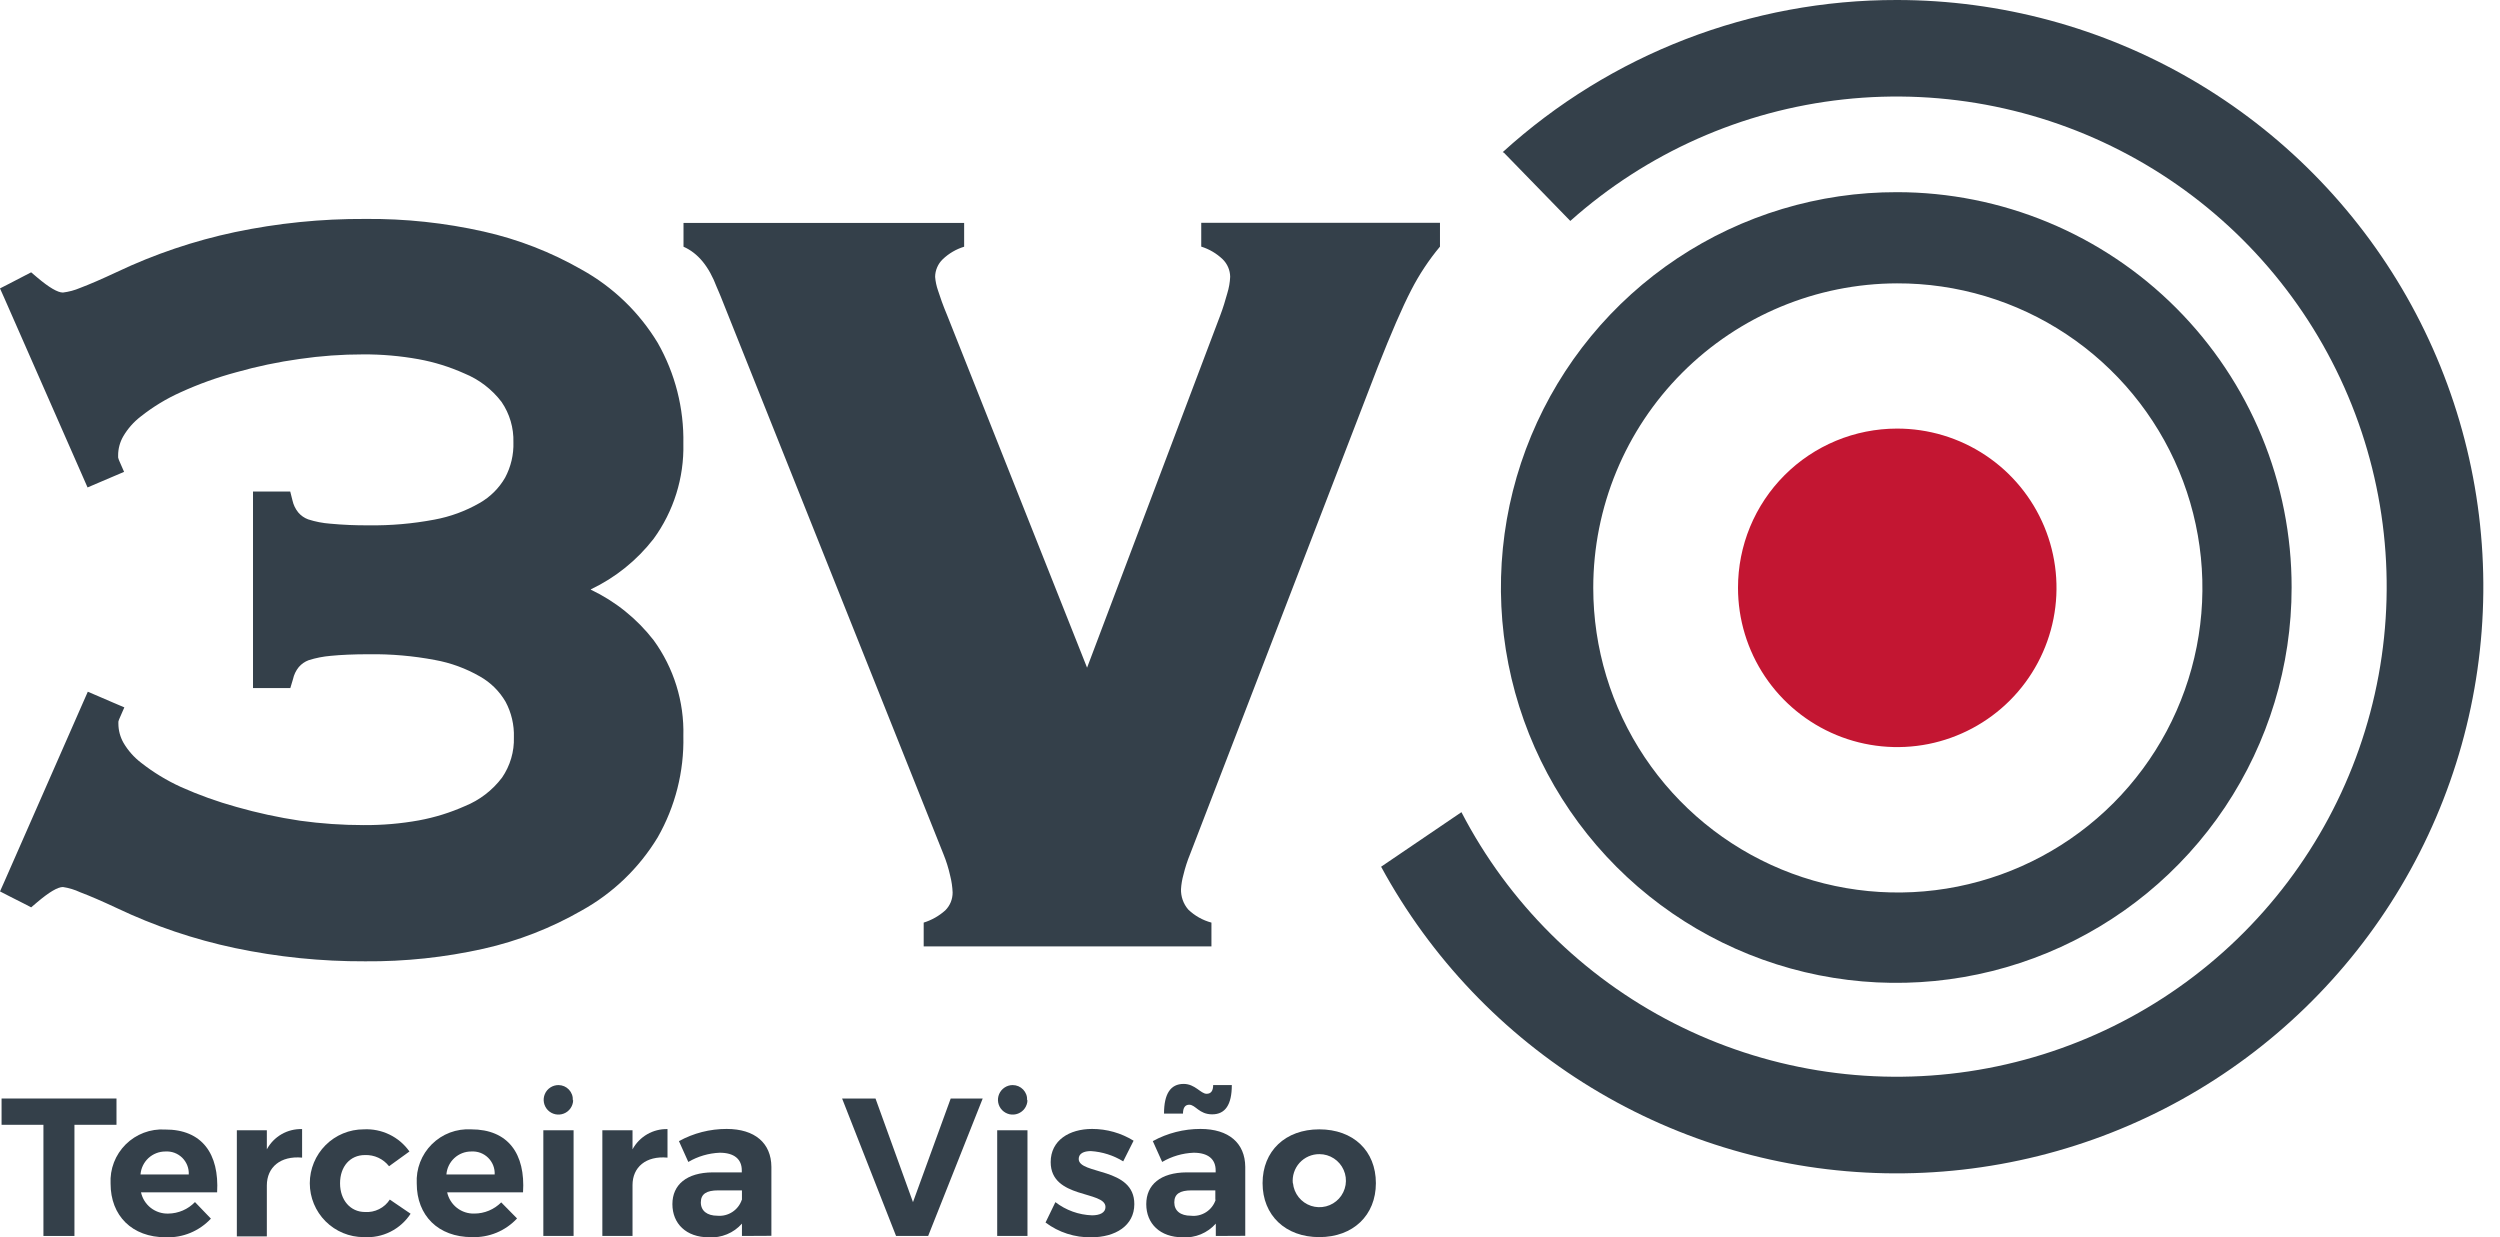 <svg width="99" height="49" viewBox="0 0 99 49" fill="none" xmlns="http://www.w3.org/2000/svg">
<path fill-rule="evenodd" clip-rule="evenodd" d="M23.397 23.351C24.37 23.814 25.221 24.499 25.882 25.35C26.683 26.451 27.098 27.787 27.061 29.148C27.092 30.552 26.741 31.937 26.046 33.157C25.313 34.369 24.275 35.369 23.036 36.055C21.824 36.752 20.515 37.262 19.152 37.569C17.613 37.913 16.039 38.081 14.461 38.068C12.727 38.075 10.997 37.899 9.3 37.542V37.542C7.685 37.2 6.116 36.669 4.626 35.96V35.96C4.037 35.684 3.553 35.475 3.175 35.333C2.958 35.231 2.728 35.161 2.492 35.126C2.285 35.126 1.943 35.33 1.474 35.727L1.234 35.931L0.955 35.786L0.391 35.501L0 35.3L0.177 34.903L3.289 27.819L3.477 27.392L3.907 27.576L4.491 27.828L4.924 28.012L4.737 28.439C4.716 28.483 4.7 28.53 4.688 28.577V28.577C4.685 28.602 4.685 28.627 4.688 28.652C4.688 28.923 4.76 29.189 4.895 29.424C5.073 29.725 5.307 29.989 5.584 30.202C6.07 30.584 6.6 30.907 7.163 31.164C7.875 31.483 8.611 31.747 9.363 31.955C10.189 32.191 11.03 32.373 11.881 32.5C12.716 32.616 13.559 32.674 14.402 32.674C15.135 32.679 15.867 32.617 16.588 32.487V32.487C17.216 32.371 17.827 32.182 18.41 31.922V31.922C18.994 31.686 19.502 31.295 19.881 30.793V30.793C20.203 30.323 20.368 29.764 20.35 29.194C20.365 28.706 20.252 28.223 20.022 27.792C19.78 27.375 19.431 27.029 19.011 26.791V26.791C18.457 26.471 17.852 26.249 17.222 26.135C16.364 25.973 15.492 25.897 14.618 25.908C14.011 25.908 13.502 25.931 13.099 25.971C12.801 25.996 12.507 26.054 12.222 26.144C12.071 26.2 11.936 26.294 11.831 26.417C11.718 26.556 11.64 26.721 11.602 26.896L11.497 27.247H10.019V19.464H11.493L11.582 19.818C11.621 19.993 11.699 20.156 11.812 20.294C11.916 20.417 12.051 20.511 12.202 20.567V20.567C12.487 20.659 12.781 20.716 13.079 20.738C13.584 20.785 14.091 20.807 14.599 20.803C15.472 20.815 16.344 20.739 17.202 20.577C17.831 20.461 18.436 20.239 18.991 19.92V19.92C19.412 19.681 19.761 19.334 20.002 18.916C20.232 18.485 20.346 18.002 20.331 17.514C20.347 16.945 20.183 16.385 19.861 15.915V15.915C19.48 15.415 18.972 15.027 18.39 14.789V14.789C17.809 14.528 17.199 14.338 16.572 14.224C15.849 14.094 15.116 14.03 14.382 14.034C13.54 14.033 12.698 14.094 11.864 14.215V14.215C11.015 14.333 10.175 14.509 9.35 14.743C8.597 14.946 7.862 15.21 7.153 15.534C6.589 15.787 6.059 16.109 5.574 16.493C5.297 16.706 5.063 16.97 4.885 17.271C4.749 17.504 4.677 17.769 4.678 18.039C4.675 18.065 4.675 18.092 4.678 18.118V18.118C4.69 18.166 4.707 18.214 4.727 18.259L4.914 18.686L4.481 18.87L3.897 19.119L3.467 19.303L3.28 18.876L0.177 11.818L0 11.421L0.391 11.221L0.955 10.928L1.234 10.784L1.474 10.988C1.943 11.385 2.285 11.585 2.492 11.585C2.727 11.556 2.957 11.494 3.175 11.401C3.542 11.263 4.027 11.053 4.629 10.771C6.119 10.064 7.687 9.534 9.3 9.192V9.192C10.997 8.836 12.727 8.661 14.461 8.67C16.039 8.655 17.613 8.823 19.152 9.169C20.515 9.475 21.824 9.984 23.036 10.679C24.275 11.365 25.313 12.365 26.046 13.578C26.738 14.793 27.088 16.172 27.061 17.57C27.092 18.921 26.678 20.246 25.882 21.338C25.221 22.19 24.37 22.875 23.397 23.338" fill="#34404A"/>
<path fill-rule="evenodd" clip-rule="evenodd" d="M48.321 12.491C48.435 12.192 48.524 11.894 48.6 11.618C48.666 11.405 48.705 11.184 48.715 10.961C48.713 10.831 48.686 10.703 48.635 10.584C48.584 10.464 48.509 10.356 48.416 10.265C48.176 10.036 47.886 9.865 47.569 9.766V8.824H57.023V9.766C56.583 10.294 56.202 10.868 55.888 11.48C55.526 12.179 55.087 13.197 54.558 14.536L47.132 33.813C47.021 34.083 46.931 34.361 46.863 34.644C46.812 34.827 46.78 35.015 46.768 35.205C46.758 35.502 46.86 35.791 47.053 36.016C47.31 36.265 47.627 36.443 47.973 36.535V37.477H36.578V36.535C36.895 36.437 37.188 36.271 37.435 36.049C37.528 35.956 37.601 35.845 37.651 35.724C37.7 35.602 37.725 35.471 37.724 35.34C37.715 35.118 37.683 34.898 37.628 34.683C37.563 34.388 37.473 34.099 37.359 33.82L28.545 11.752C28.505 11.661 28.456 11.529 28.381 11.365C28.075 10.554 27.645 10.026 27.067 9.77V8.828H38.18V9.77C37.861 9.867 37.57 10.038 37.33 10.269C37.236 10.359 37.162 10.467 37.111 10.587C37.059 10.706 37.032 10.835 37.031 10.965C37.046 11.149 37.085 11.331 37.146 11.506C37.224 11.752 37.339 12.084 37.51 12.491L43.048 26.44L48.321 12.491Z" fill="#34404A"/>
<path d="M75.118 11.221C77.505 11.214 79.841 11.915 81.829 13.236C83.817 14.557 85.369 16.439 86.287 18.642C87.206 20.846 87.45 23.272 86.988 25.614C86.526 27.956 85.38 30.109 83.695 31.799C82.009 33.489 79.859 34.641 77.519 35.109C75.178 35.577 72.751 35.34 70.545 34.428C68.339 33.515 66.453 31.969 65.127 29.984C63.8 28 63.093 25.666 63.093 23.279C63.093 20.085 64.36 17.022 66.615 14.762C68.871 12.501 71.931 11.228 75.125 11.221H75.118ZM75.125 7.61C72.027 7.603 68.997 8.516 66.418 10.232C63.839 11.949 61.827 14.392 60.637 17.252C59.447 20.113 59.133 23.262 59.733 26.301C60.334 29.34 61.823 32.133 64.011 34.325C66.2 36.518 68.99 38.012 72.028 38.619C75.066 39.225 78.215 38.916 81.078 37.732C83.941 36.547 86.387 34.54 88.109 31.965C89.83 29.389 90.749 26.36 90.748 23.262C90.75 21.209 90.348 19.175 89.564 17.277C88.78 15.379 87.629 13.653 86.179 12.2C84.728 10.746 83.005 9.593 81.108 8.805C79.212 8.018 77.178 7.611 75.125 7.61V7.61Z" fill="#34404A"/>
<path d="M75.118 2.58253e-05C69.346 -0.009 63.779 2.14 59.508 6.024L59.558 6.05L62.184 8.749C65.203 6.055 68.988 4.373 73.01 3.936C77.032 3.499 81.09 4.331 84.616 6.313C88.143 8.296 90.962 11.331 92.678 14.995C94.395 18.658 94.925 22.766 94.192 26.745C93.46 30.724 91.502 34.374 88.593 37.186C85.684 39.998 81.969 41.83 77.968 42.427C73.966 43.024 69.879 42.355 66.276 40.515C62.673 38.674 59.735 35.754 57.873 32.162L54.692 34.322C56.651 37.928 59.53 40.951 63.036 43.083C66.541 45.215 70.549 46.381 74.652 46.461C78.755 46.541 82.805 45.534 86.392 43.541C89.979 41.548 92.974 38.64 95.072 35.114C97.171 31.588 98.298 27.569 98.339 23.466C98.38 19.363 97.334 15.322 95.307 11.754C93.279 8.187 90.344 5.22 86.797 3.155C83.251 1.091 79.222 0.002 75.118 2.58253e-05V2.58253e-05Z" fill="#34404A"/>
<path fill-rule="evenodd" clip-rule="evenodd" d="M75.118 16.972C76.366 16.97 77.587 17.337 78.626 18.029C79.664 18.72 80.475 19.704 80.954 20.856C81.433 22.008 81.56 23.277 81.318 24.501C81.076 25.725 80.477 26.85 79.596 27.733C78.714 28.616 77.59 29.218 76.367 29.463C75.143 29.707 73.874 29.583 72.721 29.106C71.568 28.629 70.582 27.821 69.889 26.784C69.195 25.746 68.825 24.526 68.825 23.279C68.824 22.451 68.986 21.632 69.301 20.867C69.617 20.102 70.08 19.407 70.665 18.821C71.249 18.235 71.943 17.771 72.708 17.453C73.472 17.136 74.291 16.973 75.118 16.972" fill="#C31632"/>
<path d="M4.613 43.501V44.542H2.948V48.944H1.72V44.542H0.062V43.501H4.613Z" fill="#34404A"/>
<path d="M8.598 47.217H5.584C5.638 47.462 5.775 47.679 5.972 47.833C6.17 47.986 6.414 48.066 6.664 48.058C6.862 48.056 7.057 48.014 7.239 47.936C7.42 47.858 7.584 47.744 7.721 47.602L8.352 48.258C8.124 48.502 7.847 48.694 7.539 48.822C7.231 48.949 6.899 49.009 6.566 48.997C5.226 48.997 4.379 48.14 4.379 46.873C4.364 46.586 4.409 46.3 4.512 46.032C4.615 45.765 4.774 45.522 4.977 45.319C5.18 45.117 5.424 44.96 5.692 44.858C5.96 44.756 6.247 44.712 6.533 44.729C8.004 44.722 8.686 45.694 8.598 47.217ZM7.475 46.508C7.481 46.386 7.461 46.264 7.416 46.15C7.371 46.036 7.303 45.932 7.216 45.846C7.128 45.761 7.024 45.694 6.909 45.651C6.794 45.609 6.672 45.591 6.549 45.599C6.301 45.598 6.061 45.692 5.878 45.86C5.696 46.029 5.584 46.26 5.564 46.508H7.475Z" fill="#34404A"/>
<path d="M11.963 44.712V45.842C11.106 45.763 10.567 46.223 10.567 46.945V48.961H9.379V44.758H10.567V45.514C10.702 45.263 10.904 45.056 11.151 44.914C11.397 44.773 11.678 44.703 11.963 44.712V44.712Z" fill="#34404A"/>
<path d="M14.451 45.74C13.867 45.74 13.466 46.19 13.466 46.859C13.466 47.529 13.88 47.995 14.451 47.995C14.644 48.009 14.838 47.97 15.011 47.883C15.184 47.797 15.331 47.666 15.436 47.503L16.26 48.064C16.06 48.37 15.783 48.616 15.457 48.779C15.13 48.942 14.766 49.014 14.402 48.99C13.836 48.99 13.293 48.765 12.893 48.365C12.493 47.965 12.268 47.422 12.268 46.856C12.268 46.29 12.493 45.748 12.893 45.347C13.293 44.947 13.836 44.722 14.402 44.722C14.754 44.703 15.104 44.774 15.421 44.927C15.738 45.08 16.011 45.311 16.214 45.599L15.406 46.183C15.294 46.039 15.149 45.923 14.982 45.846C14.816 45.769 14.634 45.733 14.451 45.74V45.74Z" fill="#34404A"/>
<path d="M20.712 47.217H17.708C17.761 47.461 17.899 47.679 18.096 47.833C18.293 47.986 18.538 48.066 18.788 48.057C18.985 48.057 19.18 48.017 19.362 47.941C19.544 47.865 19.709 47.754 19.848 47.614L20.475 48.251C20.248 48.495 19.971 48.687 19.663 48.815C19.354 48.942 19.023 49.002 18.689 48.99C17.35 48.99 16.503 48.133 16.503 46.866C16.488 46.58 16.533 46.293 16.636 46.025C16.739 45.758 16.897 45.515 17.1 45.313C17.304 45.11 17.547 44.953 17.815 44.851C18.084 44.75 18.37 44.706 18.656 44.722C20.127 44.722 20.81 45.694 20.712 47.217ZM19.589 46.508C19.595 46.386 19.575 46.263 19.53 46.149C19.485 46.035 19.417 45.932 19.329 45.846C19.242 45.76 19.137 45.694 19.023 45.651C18.908 45.609 18.785 45.591 18.663 45.599C18.414 45.598 18.175 45.691 17.992 45.86C17.809 46.029 17.697 46.26 17.678 46.508H19.589Z" fill="#34404A"/>
<path d="M22.714 44.758V48.944H21.516V44.758H22.714ZM22.697 43.57C22.694 43.685 22.657 43.796 22.591 43.89C22.525 43.984 22.432 44.057 22.325 44.098C22.218 44.14 22.101 44.149 21.988 44.124C21.876 44.1 21.773 44.042 21.693 43.96C21.613 43.877 21.56 43.773 21.539 43.66C21.518 43.547 21.531 43.43 21.576 43.324C21.621 43.218 21.697 43.128 21.793 43.065C21.889 43.002 22.001 42.969 22.116 42.969C22.194 42.97 22.27 42.986 22.341 43.016C22.412 43.047 22.476 43.092 22.529 43.148C22.582 43.204 22.623 43.271 22.65 43.343C22.677 43.416 22.688 43.493 22.684 43.57H22.697Z" fill="#34404A"/>
<path d="M26.433 44.712V45.842C25.576 45.763 25.048 46.223 25.048 46.928V48.944H23.853V44.758H25.048V45.514C25.182 45.265 25.383 45.059 25.628 44.917C25.872 44.776 26.151 44.705 26.433 44.712V44.712Z" fill="#34404A"/>
<path d="M29.381 48.944V48.455C29.218 48.64 29.015 48.785 28.788 48.878C28.56 48.972 28.314 49.013 28.068 48.997C27.172 48.997 26.627 48.455 26.627 47.684C26.627 46.912 27.195 46.433 28.222 46.426H29.375V46.347C29.375 45.904 29.076 45.648 28.502 45.648C28.063 45.666 27.636 45.791 27.257 46.013L26.886 45.189C27.465 44.871 28.114 44.705 28.774 44.706C29.893 44.706 30.54 45.267 30.547 46.206V48.938L29.381 48.944ZM29.381 47.513V47.139H28.439C27.98 47.139 27.753 47.28 27.753 47.615C27.753 47.95 28.003 48.143 28.41 48.143C28.618 48.162 28.826 48.109 29.001 47.995C29.176 47.881 29.308 47.711 29.375 47.513H29.381Z" fill="#34404A"/>
<path d="M34.67 43.501L36.154 47.605L37.648 43.501H38.915L36.755 48.944H35.484L33.347 43.501H34.67Z" fill="#34404A"/>
<path d="M40.688 44.758V48.944H39.489V44.758H40.688ZM40.688 43.57C40.684 43.685 40.647 43.796 40.581 43.89C40.515 43.984 40.423 44.056 40.316 44.098C40.209 44.14 40.092 44.149 39.979 44.125C39.867 44.1 39.765 44.043 39.684 43.961C39.604 43.879 39.55 43.775 39.529 43.662C39.508 43.549 39.52 43.432 39.565 43.326C39.61 43.221 39.685 43.13 39.78 43.067C39.876 43.003 39.988 42.969 40.103 42.969C40.181 42.969 40.258 42.985 40.329 43.015C40.4 43.046 40.464 43.091 40.518 43.147C40.571 43.203 40.613 43.27 40.64 43.342C40.667 43.415 40.678 43.492 40.674 43.57H40.688Z" fill="#34404A"/>
<path d="M43.199 45.583C42.92 45.583 42.717 45.678 42.717 45.894C42.717 46.525 44.926 46.206 44.919 47.684C44.919 48.54 44.164 48.997 43.215 48.997C42.563 49.009 41.925 48.804 41.403 48.412L41.794 47.605C42.211 47.927 42.719 48.109 43.245 48.127C43.55 48.127 43.777 48.025 43.777 47.798C43.777 47.142 41.607 47.487 41.607 46.019C41.607 45.156 42.346 44.706 43.248 44.706C43.828 44.706 44.397 44.867 44.89 45.172L44.479 45.99C44.092 45.752 43.653 45.613 43.199 45.583V45.583Z" fill="#34404A"/>
<path d="M48.146 48.944V48.455C47.983 48.639 47.78 48.784 47.553 48.878C47.325 48.972 47.079 49.013 46.833 48.997C45.937 48.997 45.392 48.455 45.392 47.684C45.392 46.912 45.96 46.433 46.988 46.426H48.14V46.347C48.14 45.904 47.844 45.648 47.267 45.648C46.828 45.666 46.401 45.791 46.022 46.013L45.651 45.188C46.23 44.871 46.879 44.705 47.539 44.706C48.658 44.706 49.305 45.267 49.312 46.206V48.938L48.146 48.944ZM46.833 44.099H46.095C46.095 43.314 46.354 42.923 46.873 42.923C47.326 42.923 47.549 43.314 47.782 43.314C47.956 43.314 48.041 43.196 48.041 42.969H48.78C48.78 43.747 48.521 44.128 48.002 44.128C47.483 44.128 47.345 43.747 47.093 43.747C46.932 43.747 46.846 43.865 46.846 44.099H46.833ZM48.127 47.513V47.139H47.184C46.725 47.139 46.502 47.28 46.502 47.614C46.502 47.949 46.748 48.143 47.158 48.143C47.369 48.167 47.582 48.117 47.761 48.002C47.94 47.887 48.073 47.715 48.14 47.513H48.127Z" fill="#34404A"/>
<path d="M54.485 46.853C54.485 48.127 53.582 48.99 52.243 48.99C50.904 48.99 49.998 48.127 49.998 46.853C49.998 45.579 50.9 44.722 52.243 44.722C53.586 44.722 54.485 45.569 54.485 46.853ZM51.202 46.853C51.221 47.055 51.299 47.248 51.425 47.407C51.552 47.567 51.722 47.686 51.915 47.751C52.108 47.815 52.316 47.822 52.513 47.771C52.71 47.72 52.888 47.612 53.025 47.462C53.162 47.312 53.252 47.124 53.285 46.924C53.318 46.723 53.292 46.517 53.209 46.331C53.127 46.144 52.993 45.986 52.823 45.875C52.652 45.763 52.453 45.704 52.25 45.704C52.101 45.702 51.955 45.733 51.819 45.792C51.683 45.851 51.562 45.939 51.462 46.048C51.363 46.158 51.288 46.288 51.242 46.429C51.196 46.57 51.18 46.719 51.196 46.866L51.202 46.853Z" fill="#34404A"/>
</svg>
